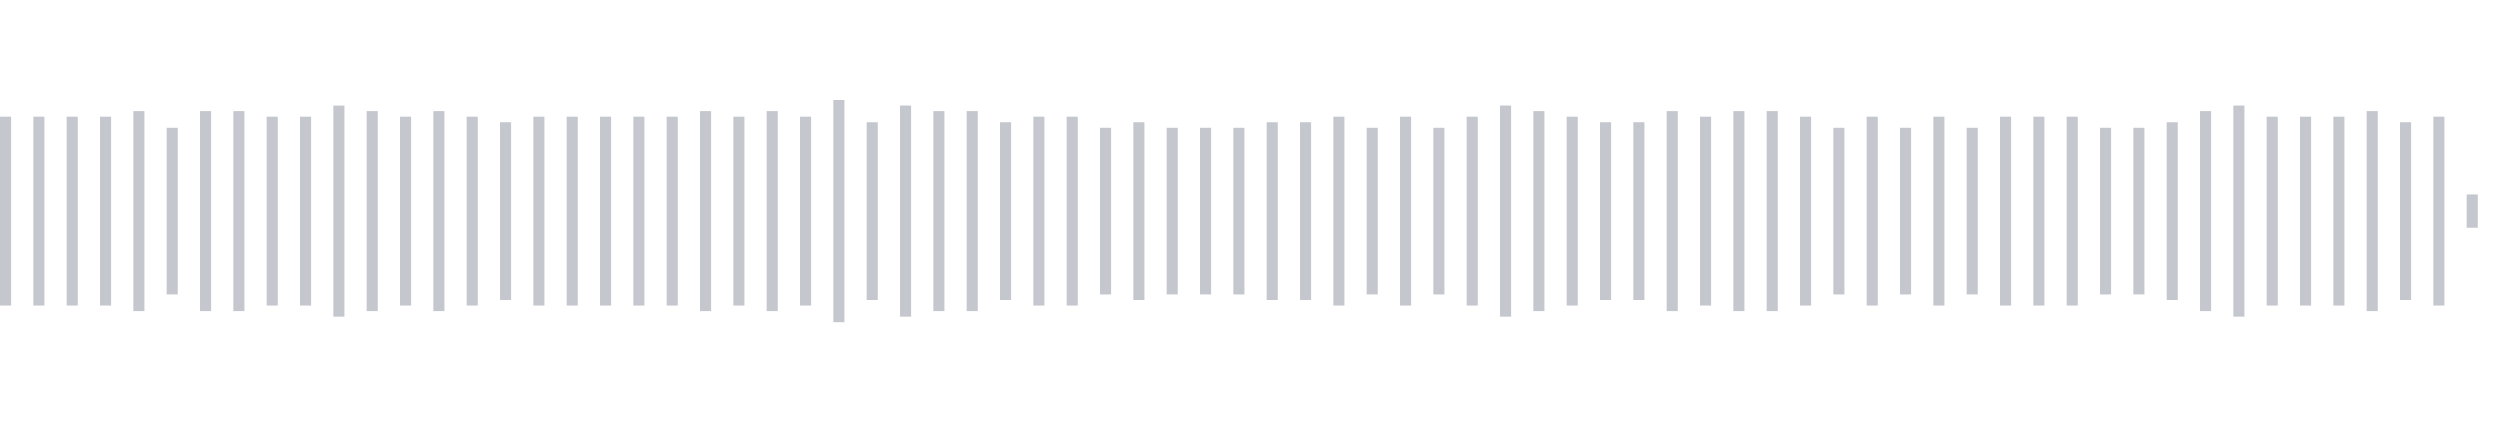 <svg xmlns="http://www.w3.org/2000/svg" xmlns:xlink="http://www.w3/org/1999/xlink" viewBox="0 0 225 38" preserveAspectRatio="none" width="100%" height="100%" fill="#C4C8CE"><g id="waveform-c133170f-b33b-468b-adf8-6d77775c4cd6"><rect x="0" y="10.5" width="1" height="17"/><rect x="3" y="10.5" width="1" height="17"/><rect x="6" y="10.5" width="1" height="17"/><rect x="9" y="10.5" width="1" height="17"/><rect x="12" y="10.0" width="1" height="18"/><rect x="15" y="11.5" width="1" height="15"/><rect x="18" y="10.0" width="1" height="18"/><rect x="21" y="10.0" width="1" height="18"/><rect x="24" y="10.5" width="1" height="17"/><rect x="27" y="10.5" width="1" height="17"/><rect x="30" y="9.5" width="1" height="19"/><rect x="33" y="10.0" width="1" height="18"/><rect x="36" y="10.5" width="1" height="17"/><rect x="39" y="10.0" width="1" height="18"/><rect x="42" y="10.5" width="1" height="17"/><rect x="45" y="11.0" width="1" height="16"/><rect x="48" y="10.5" width="1" height="17"/><rect x="51" y="10.5" width="1" height="17"/><rect x="54" y="10.5" width="1" height="17"/><rect x="57" y="10.5" width="1" height="17"/><rect x="60" y="10.5" width="1" height="17"/><rect x="63" y="10.0" width="1" height="18"/><rect x="66" y="10.5" width="1" height="17"/><rect x="69" y="10.0" width="1" height="18"/><rect x="72" y="10.5" width="1" height="17"/><rect x="75" y="9.0" width="1" height="20"/><rect x="78" y="11.0" width="1" height="16"/><rect x="81" y="9.5" width="1" height="19"/><rect x="84" y="10.0" width="1" height="18"/><rect x="87" y="10.0" width="1" height="18"/><rect x="90" y="11.0" width="1" height="16"/><rect x="93" y="10.5" width="1" height="17"/><rect x="96" y="10.5" width="1" height="17"/><rect x="99" y="11.5" width="1" height="15"/><rect x="102" y="11.0" width="1" height="16"/><rect x="105" y="11.5" width="1" height="15"/><rect x="108" y="11.5" width="1" height="15"/><rect x="111" y="11.5" width="1" height="15"/><rect x="114" y="11.0" width="1" height="16"/><rect x="117" y="11.0" width="1" height="16"/><rect x="120" y="10.5" width="1" height="17"/><rect x="123" y="11.5" width="1" height="15"/><rect x="126" y="10.5" width="1" height="17"/><rect x="129" y="11.5" width="1" height="15"/><rect x="132" y="10.5" width="1" height="17"/><rect x="135" y="9.5" width="1" height="19"/><rect x="138" y="10.0" width="1" height="18"/><rect x="141" y="10.5" width="1" height="17"/><rect x="144" y="11.0" width="1" height="16"/><rect x="147" y="11.0" width="1" height="16"/><rect x="150" y="10.0" width="1" height="18"/><rect x="153" y="10.5" width="1" height="17"/><rect x="156" y="10.0" width="1" height="18"/><rect x="159" y="10.0" width="1" height="18"/><rect x="162" y="10.5" width="1" height="17"/><rect x="165" y="11.5" width="1" height="15"/><rect x="168" y="10.5" width="1" height="17"/><rect x="171" y="11.5" width="1" height="15"/><rect x="174" y="10.5" width="1" height="17"/><rect x="177" y="11.5" width="1" height="15"/><rect x="180" y="10.5" width="1" height="17"/><rect x="183" y="10.5" width="1" height="17"/><rect x="186" y="10.5" width="1" height="17"/><rect x="189" y="11.5" width="1" height="15"/><rect x="192" y="11.5" width="1" height="15"/><rect x="195" y="11.0" width="1" height="16"/><rect x="198" y="10.0" width="1" height="18"/><rect x="201" y="9.5" width="1" height="19"/><rect x="204" y="10.5" width="1" height="17"/><rect x="207" y="10.5" width="1" height="17"/><rect x="210" y="10.5" width="1" height="17"/><rect x="213" y="10.0" width="1" height="18"/><rect x="216" y="11.0" width="1" height="16"/><rect x="219" y="10.5" width="1" height="17"/><rect x="222" y="17.5" width="1" height="3"/></g></svg>
